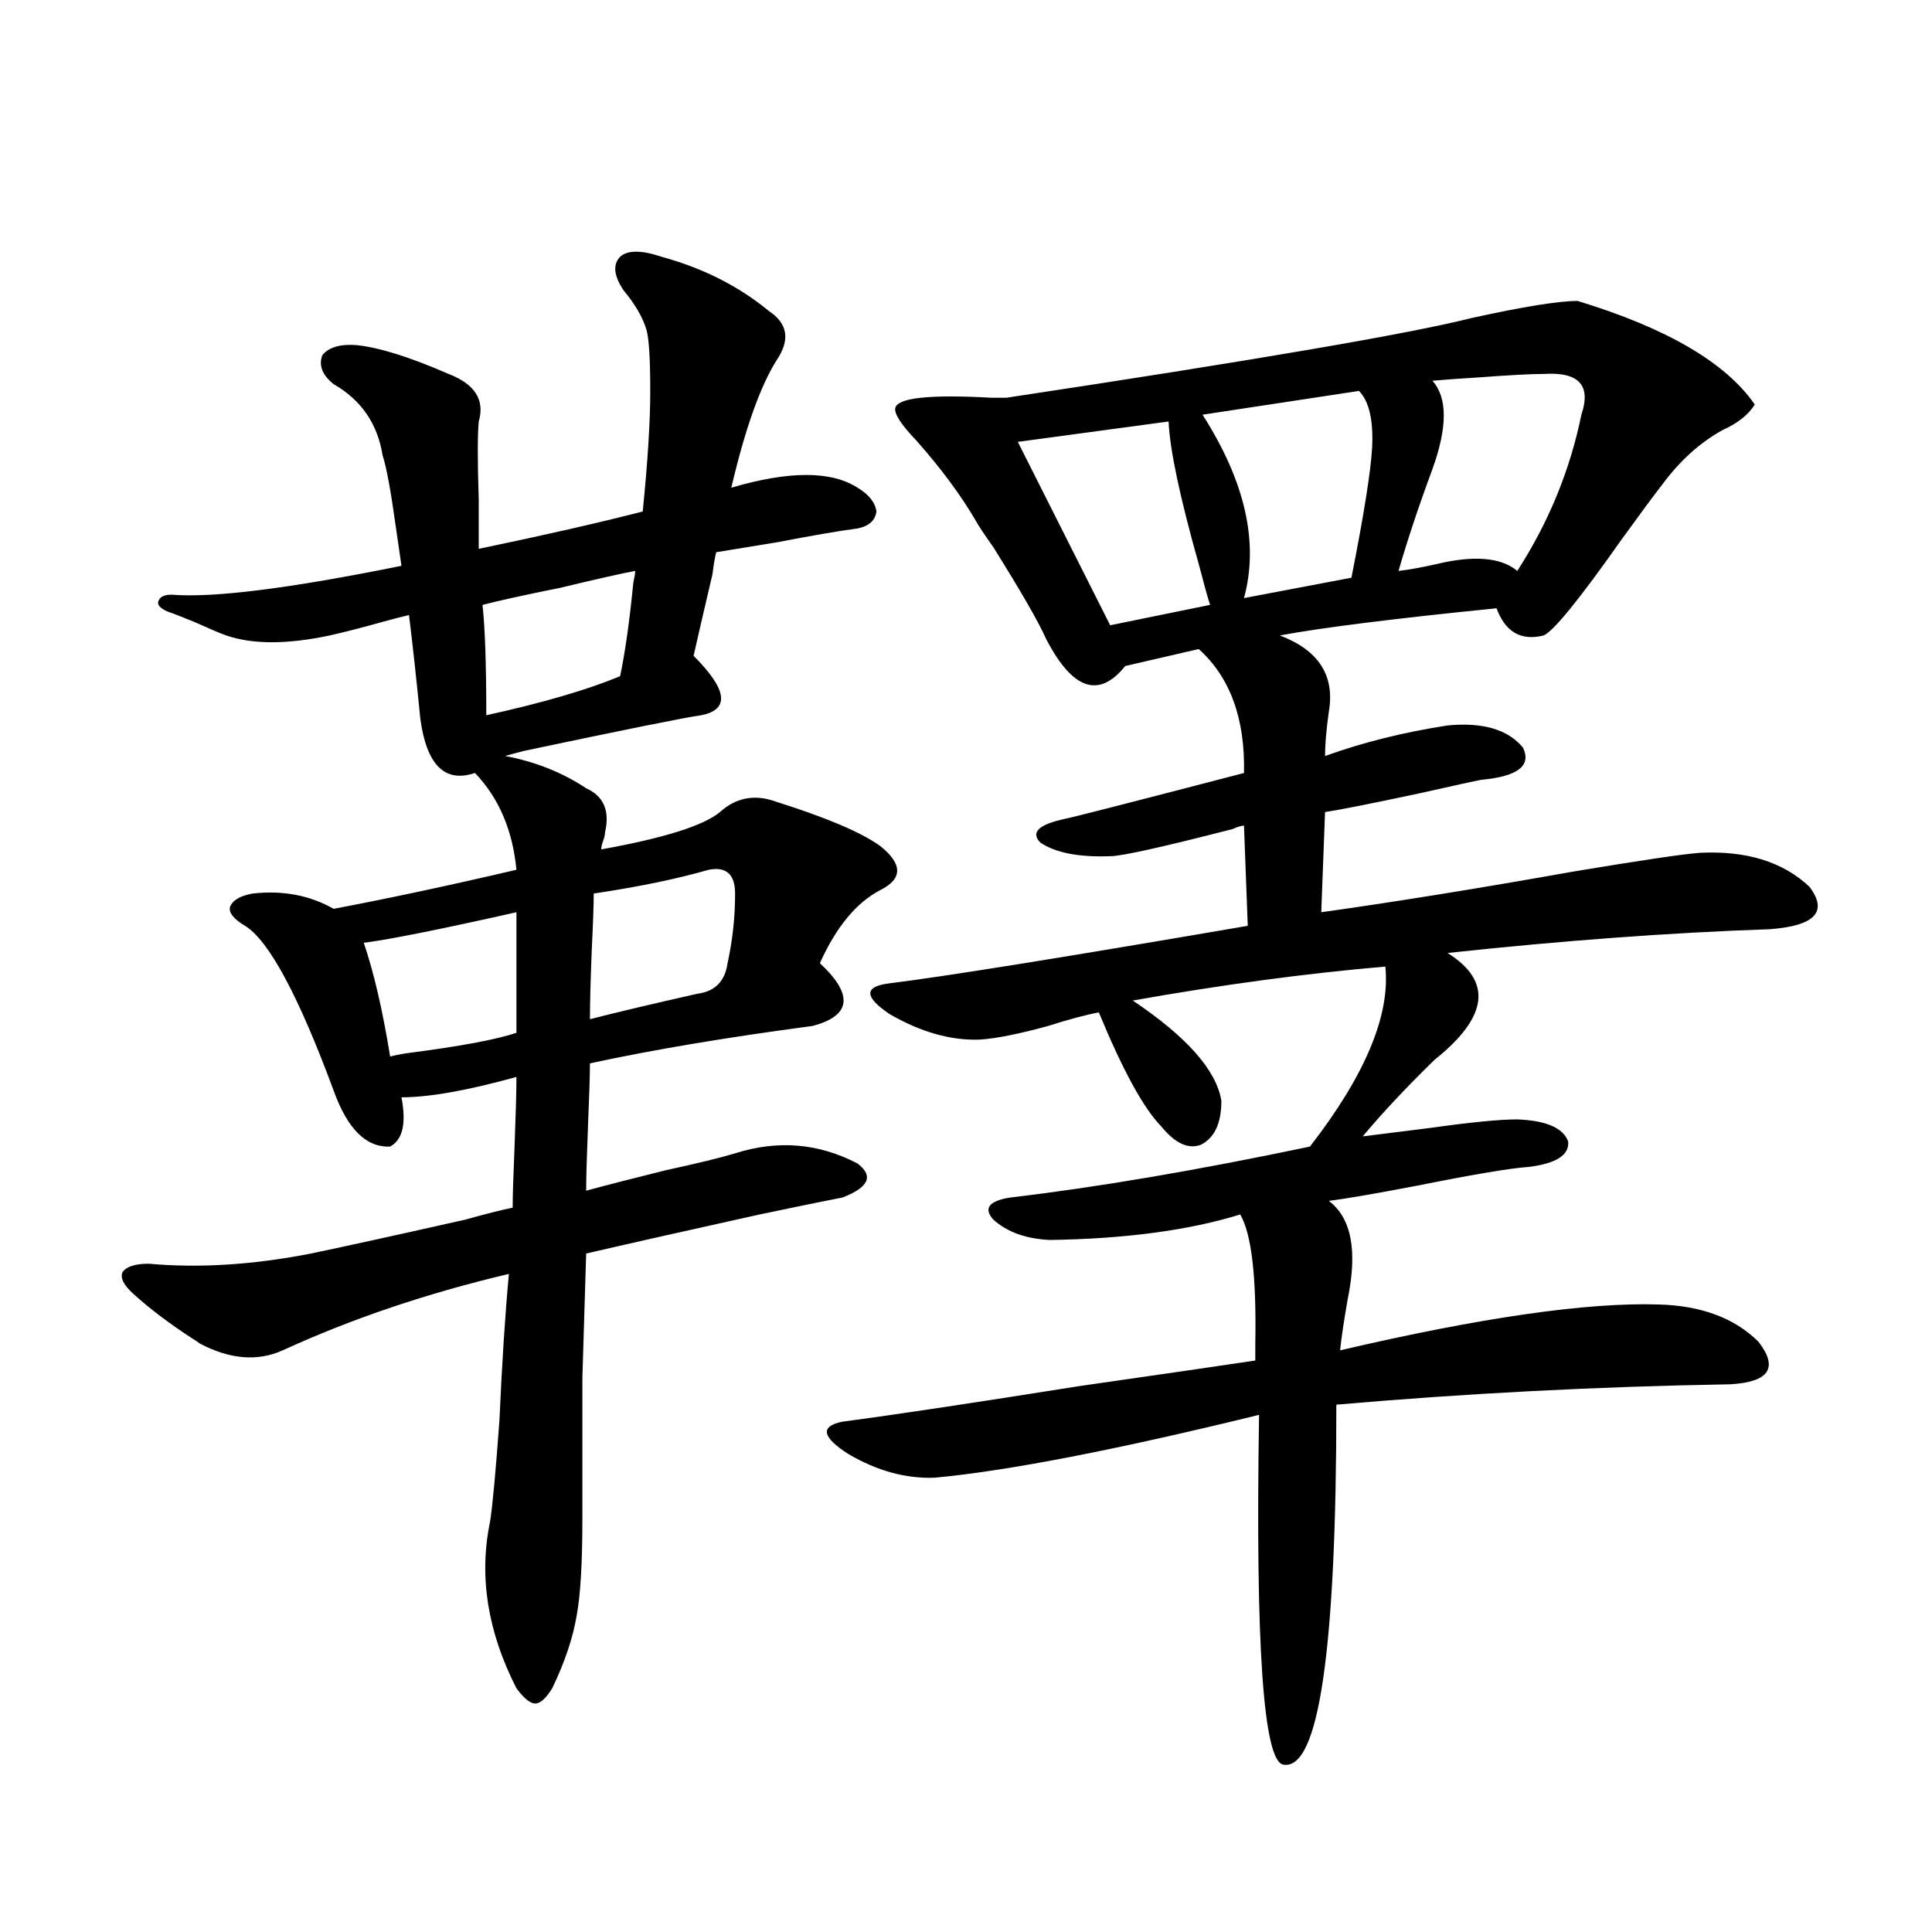 <?xml version="1.0" encoding="utf-8"?>
<!-- Generator: Adobe Illustrator 16.0.0, SVG Export Plug-In . SVG Version: 6.00 Build 0)  -->
<!DOCTYPE svg PUBLIC "-//W3C//DTD SVG 1.1//EN" "http://www.w3.org/Graphics/SVG/1.1/DTD/svg11.dtd">
<svg version="1.1" id="图层_1" xmlns="http://www.w3.org/2000/svg" xmlns:xlink="http://www.w3.org/1999/xlink" x="0px" y="0px"
	 width="1000px" height="1000px" viewBox="0 0 1000 1000" enable-background="new 0 0 1000 1000" xml:space="preserve">
<path d="M146.338,698.926c-13.018,5.864-27.316,4.697-42.926-3.516c-0.656-0.576-1.951-1.455-3.902-2.637
	c-11.707-7.607-21.798-15.229-30.243-22.852c-5.213-4.683-7.165-8.486-5.854-11.426c1.951-2.925,6.494-4.395,13.658-4.395
	c26.005,2.349,53.977,0.591,83.9-5.273c19.512-4.092,46.173-9.956,79.998-17.578c10.396-2.925,18.536-4.971,24.39-6.152
	c0-5.85,0.32-16.396,0.976-31.641c0.64-16.987,0.976-29.004,0.976-36.035c-25.365,7.031-45.212,10.547-59.511,10.547
	c2.591,13.486,0.64,21.973-5.854,25.488c-12.363,0.591-22.118-9.077-29.268-29.004c-18.216-49.219-33.505-77.632-45.853-85.254
	c-5.854-3.516-8.46-6.729-7.805-9.668c1.296-3.516,5.198-5.85,11.707-7.031c15.609-1.758,29.588,0.879,41.95,7.91
	c27.957-5.273,59.511-12.002,94.632-20.215c-1.951-20.503-9.116-37.202-21.463-50.098c-15.609,5.273-25.045-4.092-28.292-28.125
	c-1.951-19.912-3.902-37.793-5.854-53.613c-2.607,0.591-7.165,1.758-13.658,3.516c-10.411,2.939-19.512,5.273-27.316,7.031
	c-22.118,4.697-39.999,4.697-53.657,0c-3.262-1.167-8.78-3.516-16.585-7.031c-7.165-2.925-11.707-4.683-13.658-5.273
	c-3.902-1.758-5.533-3.516-4.878-5.273c0.64-2.334,2.927-3.516,6.829-3.516c21.463,1.758,61.126-3.213,119.021-14.941
	c-0.656-4.683-1.631-11.426-2.927-20.215c-2.607-18.745-4.878-31.05-6.829-36.914c-2.607-16.396-11.067-28.701-25.365-36.914
	c-5.854-4.683-7.805-9.668-5.854-14.941c3.247-4.092,9.1-5.85,17.561-5.273c11.707,1.182,27.636,6.152,47.804,14.941
	c13.658,5.273,18.856,13.486,15.609,24.609c-0.656,7.031-0.656,20.518,0,40.43c0,11.138,0,19.639,0,25.488
	c33.81-7.031,62.102-13.472,84.876-19.336c2.591-25.776,3.902-46.582,3.902-62.402c0-16.396-0.656-26.943-1.951-31.641
	c-1.951-6.44-5.854-13.184-11.707-20.215c-5.213-7.607-5.854-13.472-1.951-17.578c3.902-3.516,11.052-3.516,21.463,0
	c21.463,5.864,39.999,15.244,55.608,28.125c9.756,6.455,11.052,14.941,3.902,25.488c-8.46,13.486-16.265,35.459-23.414,65.918
	c29.908-8.789,51.706-8.789,65.364,0c5.854,3.516,9.1,7.622,9.756,12.305c-0.656,4.697-3.902,7.622-9.756,8.789
	c-9.116,1.182-22.774,3.516-40.975,7.031c-14.314,2.349-25.045,4.106-32.194,5.273c-0.656,2.349-1.311,6.152-1.951,11.426
	c-4.558,19.336-7.805,33.398-9.756,42.188c17.561,17.578,18.856,27.837,3.902,30.762c-8.46,1.182-39.023,7.334-91.705,18.457
	c-4.558,1.182-7.805,2.061-9.756,2.637c15.609,2.939,29.588,8.501,41.95,16.699c9.1,4.106,12.347,11.729,9.756,22.852
	c0,1.182-0.335,2.637-0.976,4.395c-0.656,1.758-0.976,3.228-0.976,4.395c32.514-5.85,53.002-12.305,61.462-19.336
	c8.445-7.607,18.201-9.365,29.268-5.273c26.005,8.213,43.901,15.82,53.657,22.852c11.707,9.38,11.707,17.002,0,22.852
	c-12.363,6.455-22.774,19.048-31.219,37.793c17.561,16.411,16.25,27.246-3.902,32.52c-44.237,5.864-82.605,12.305-115.119,19.336
	c0,5.864-0.335,16.411-0.976,31.641c-0.656,16.411-0.976,27.837-0.976,34.277c8.445-2.334,22.103-5.85,40.975-10.547
	c16.25-3.516,28.292-6.44,36.097-8.789c22.103-7.031,43.246-5.273,63.413,5.273c8.445,6.455,5.854,12.305-7.805,17.578
	c-9.116,1.758-23.414,4.697-42.926,8.789c-39.679,8.789-69.602,15.532-89.754,20.215c-0.656,21.685-1.311,43.066-1.951,64.16
	c0,10.547,0,21.396,0,32.52c0,9.971,0,23.442,0,40.43c0,22.852-0.976,39.551-2.927,50.098c-1.951,11.715-6.189,24.308-12.683,37.793
	c-3.262,5.273-6.189,7.91-8.78,7.91c-2.607,0-5.854-2.637-9.756-7.91c-14.969-29.306-19.512-58.008-13.658-86.133
	c1.296-8.198,2.927-25.776,4.878-52.734c1.296-29.292,2.927-54.492,4.878-75.586C221.123,669.346,182.1,682.529,146.338,698.926z
	 M267.311,472.168c-39.023,8.789-65.364,14.063-79.022,15.82c5.198,15.244,9.756,34.868,13.658,58.887
	c1.951-0.576,4.878-1.167,8.78-1.758c27.316-3.516,46.173-7.031,56.584-10.547V472.168z M249.75,313.086
	c1.296,11.729,1.951,30.762,1.951,57.129c29.268-6.44,52.346-13.184,69.267-20.215c2.591-12.305,4.878-28.413,6.829-48.34
	c0.64-2.925,0.976-4.971,0.976-6.152c-6.509,1.182-19.512,4.106-39.023,8.789C272.189,307.813,258.851,310.752,249.75,313.086z
	 M360.967,514.355c9.1-1.167,14.298-6.44,15.609-15.82c2.591-11.714,3.902-23.73,3.902-36.035c0-9.956-4.558-14.063-13.658-12.305
	c-16.265,4.697-36.097,8.789-59.511,12.305c0,5.864-0.335,15.244-0.976,28.125c-0.656,16.411-0.976,28.716-0.976,36.914
	C319.017,524.023,337.553,519.629,360.967,514.355z M816.566,155.762c46.173,14.063,76.736,31.943,91.705,53.613
	c-3.262,5.273-8.78,9.668-16.585,13.184c-11.707,6.455-22.118,15.82-31.219,28.125c-4.558,5.864-11.707,15.532-21.463,29.004
	c-21.463,30.474-34.801,46.885-39.999,49.219c-11.707,2.939-19.847-1.758-24.39-14.063c-52.682,5.273-90.089,9.971-112.192,14.063
	c20.152,7.622,28.612,20.806,25.365,39.551c-1.311,9.38-1.951,17.002-1.951,22.852c19.512-7.031,40.639-12.305,63.413-15.82
	c18.201-1.758,31.219,2.061,39.023,11.426c4.543,9.38-2.607,14.941-21.463,16.699c-3.262,0.591-13.993,2.939-32.194,7.031
	c-24.725,5.273-40.975,8.501-48.779,9.668l-1.951,51.855c37.713-5.273,81.294-12.305,130.729-21.094
	c35.121-5.85,56.904-9.077,65.364-9.668c24.054-1.167,42.926,4.697,56.584,17.578c9.756,12.896,2.927,20.215-20.487,21.973
	c-51.386,1.758-106.994,5.864-166.825,12.305c23.414,14.653,21.128,33.11-6.829,55.371c-14.969,14.653-27.316,27.837-37.072,39.551
	c9.1-1.167,20.807-2.637,35.121-4.395c20.807-2.925,35.761-4.395,44.877-4.395c14.954,0.591,23.734,4.395,26.341,11.426
	c0.64,7.031-6.189,11.426-20.487,13.184c-9.115,0.591-28.292,3.818-57.56,9.668c-21.463,4.106-36.752,6.743-45.853,7.91
	c11.707,8.789,14.954,25.791,9.756,50.977c-1.951,11.138-3.262,19.927-3.902,26.367c72.834-16.987,127.802-24.897,164.874-23.73
	c22.103,0.591,39.344,7.031,51.706,19.336c10.396,13.486,5.518,20.806-14.634,21.973c-68.947,1.182-136.917,4.697-203.897,10.547
	c0,127.14-9.115,189.254-27.316,186.328c-10.411-1.181-14.634-61.523-12.683-181.055c-74.145,18.169-130.088,29.004-167.801,32.52
	c-14.969,0.591-29.923-3.516-44.877-12.305c-13.658-8.789-14.634-14.351-2.927-16.699c26.661-3.516,67.635-9.668,122.924-18.457
	c44.877-6.44,75.12-10.835,90.729-13.184c0-1.758,0-4.683,0-8.789c0.64-34.565-1.951-56.826-7.805-66.797
	c-26.676,8.213-59.511,12.607-98.534,13.184c-12.363-0.576-22.118-4.092-29.268-10.547c-5.213-5.85-2.287-9.668,8.78-11.426
	c44.877-5.273,96.583-14.063,155.118-26.367c28.612-36.914,41.615-67.964,39.023-93.164c-40.975,3.516-84.556,9.38-130.729,17.578
	c27.957,18.76,43.246,36.035,45.853,51.855c0,11.729-3.582,19.336-10.731,22.852c-6.509,2.349-13.338-0.879-20.487-9.668
	c-9.115-9.365-19.847-29.004-32.194-58.887c-6.509,1.182-15.289,3.516-26.341,7.031c-14.969,4.106-26.676,6.455-35.121,7.031
	c-14.969,0.591-30.579-3.804-46.828-13.184c-13.018-8.789-13.338-14.063-0.976-15.82c28.612-3.516,90.729-13.472,186.337-29.883
	l-1.951-51.855c-1.311,0-3.262,0.591-5.854,1.758c-36.432,9.38-57.56,14.063-63.413,14.063c-16.265,0.591-28.292-1.758-36.097-7.031
	c-5.213-5.273-0.976-9.365,12.683-12.305c3.247-0.576,34.146-8.486,92.681-23.73c0.64-28.125-7.164-49.507-23.414-64.16
	l-38.048,8.789c-13.658,17.002-27.316,12.305-40.975-14.063c-3.902-8.789-13.018-24.609-27.316-47.461
	c-4.558-6.44-7.485-10.835-8.78-13.184c-7.805-13.472-18.216-27.534-31.219-42.188c-7.805-8.198-11.387-13.76-10.731-16.699
	c1.296-5.273,17.881-7.031,49.755-5.273c3.247,0,5.854,0,7.805,0c128.122-19.336,208.44-33.096,240.97-41.309
	C788.594,158.701,806.81,155.762,816.566,155.762z M604.864,218.164l-78.047,10.547l47.804,94.922l51.706-10.547
	c-1.311-4.092-3.262-11.123-5.854-21.094C610.717,257.427,605.504,232.817,604.864,218.164z M703.398,202.344l-80.974,12.305
	c22.103,34.58,29.268,66.221,21.463,94.922l55.608-10.547c6.494-32.808,10.076-55.371,10.731-67.676
	C710.867,217.285,708.596,207.617,703.398,202.344z M799.005,193.555c-6.509,0-17.561,0.591-33.17,1.758
	c-9.756,0.591-17.896,1.182-24.39,1.758c7.805,8.789,7.805,24.033,0,45.703c-7.164,19.336-13.018,36.914-17.561,52.734
	c5.198-0.576,11.707-1.758,19.512-3.516c19.512-4.683,33.49-3.516,41.95,3.516c16.25-25.186,27.316-52.144,33.17-80.859
	C823.715,199.419,817.206,192.388,799.005,193.555z"/>
</svg>

